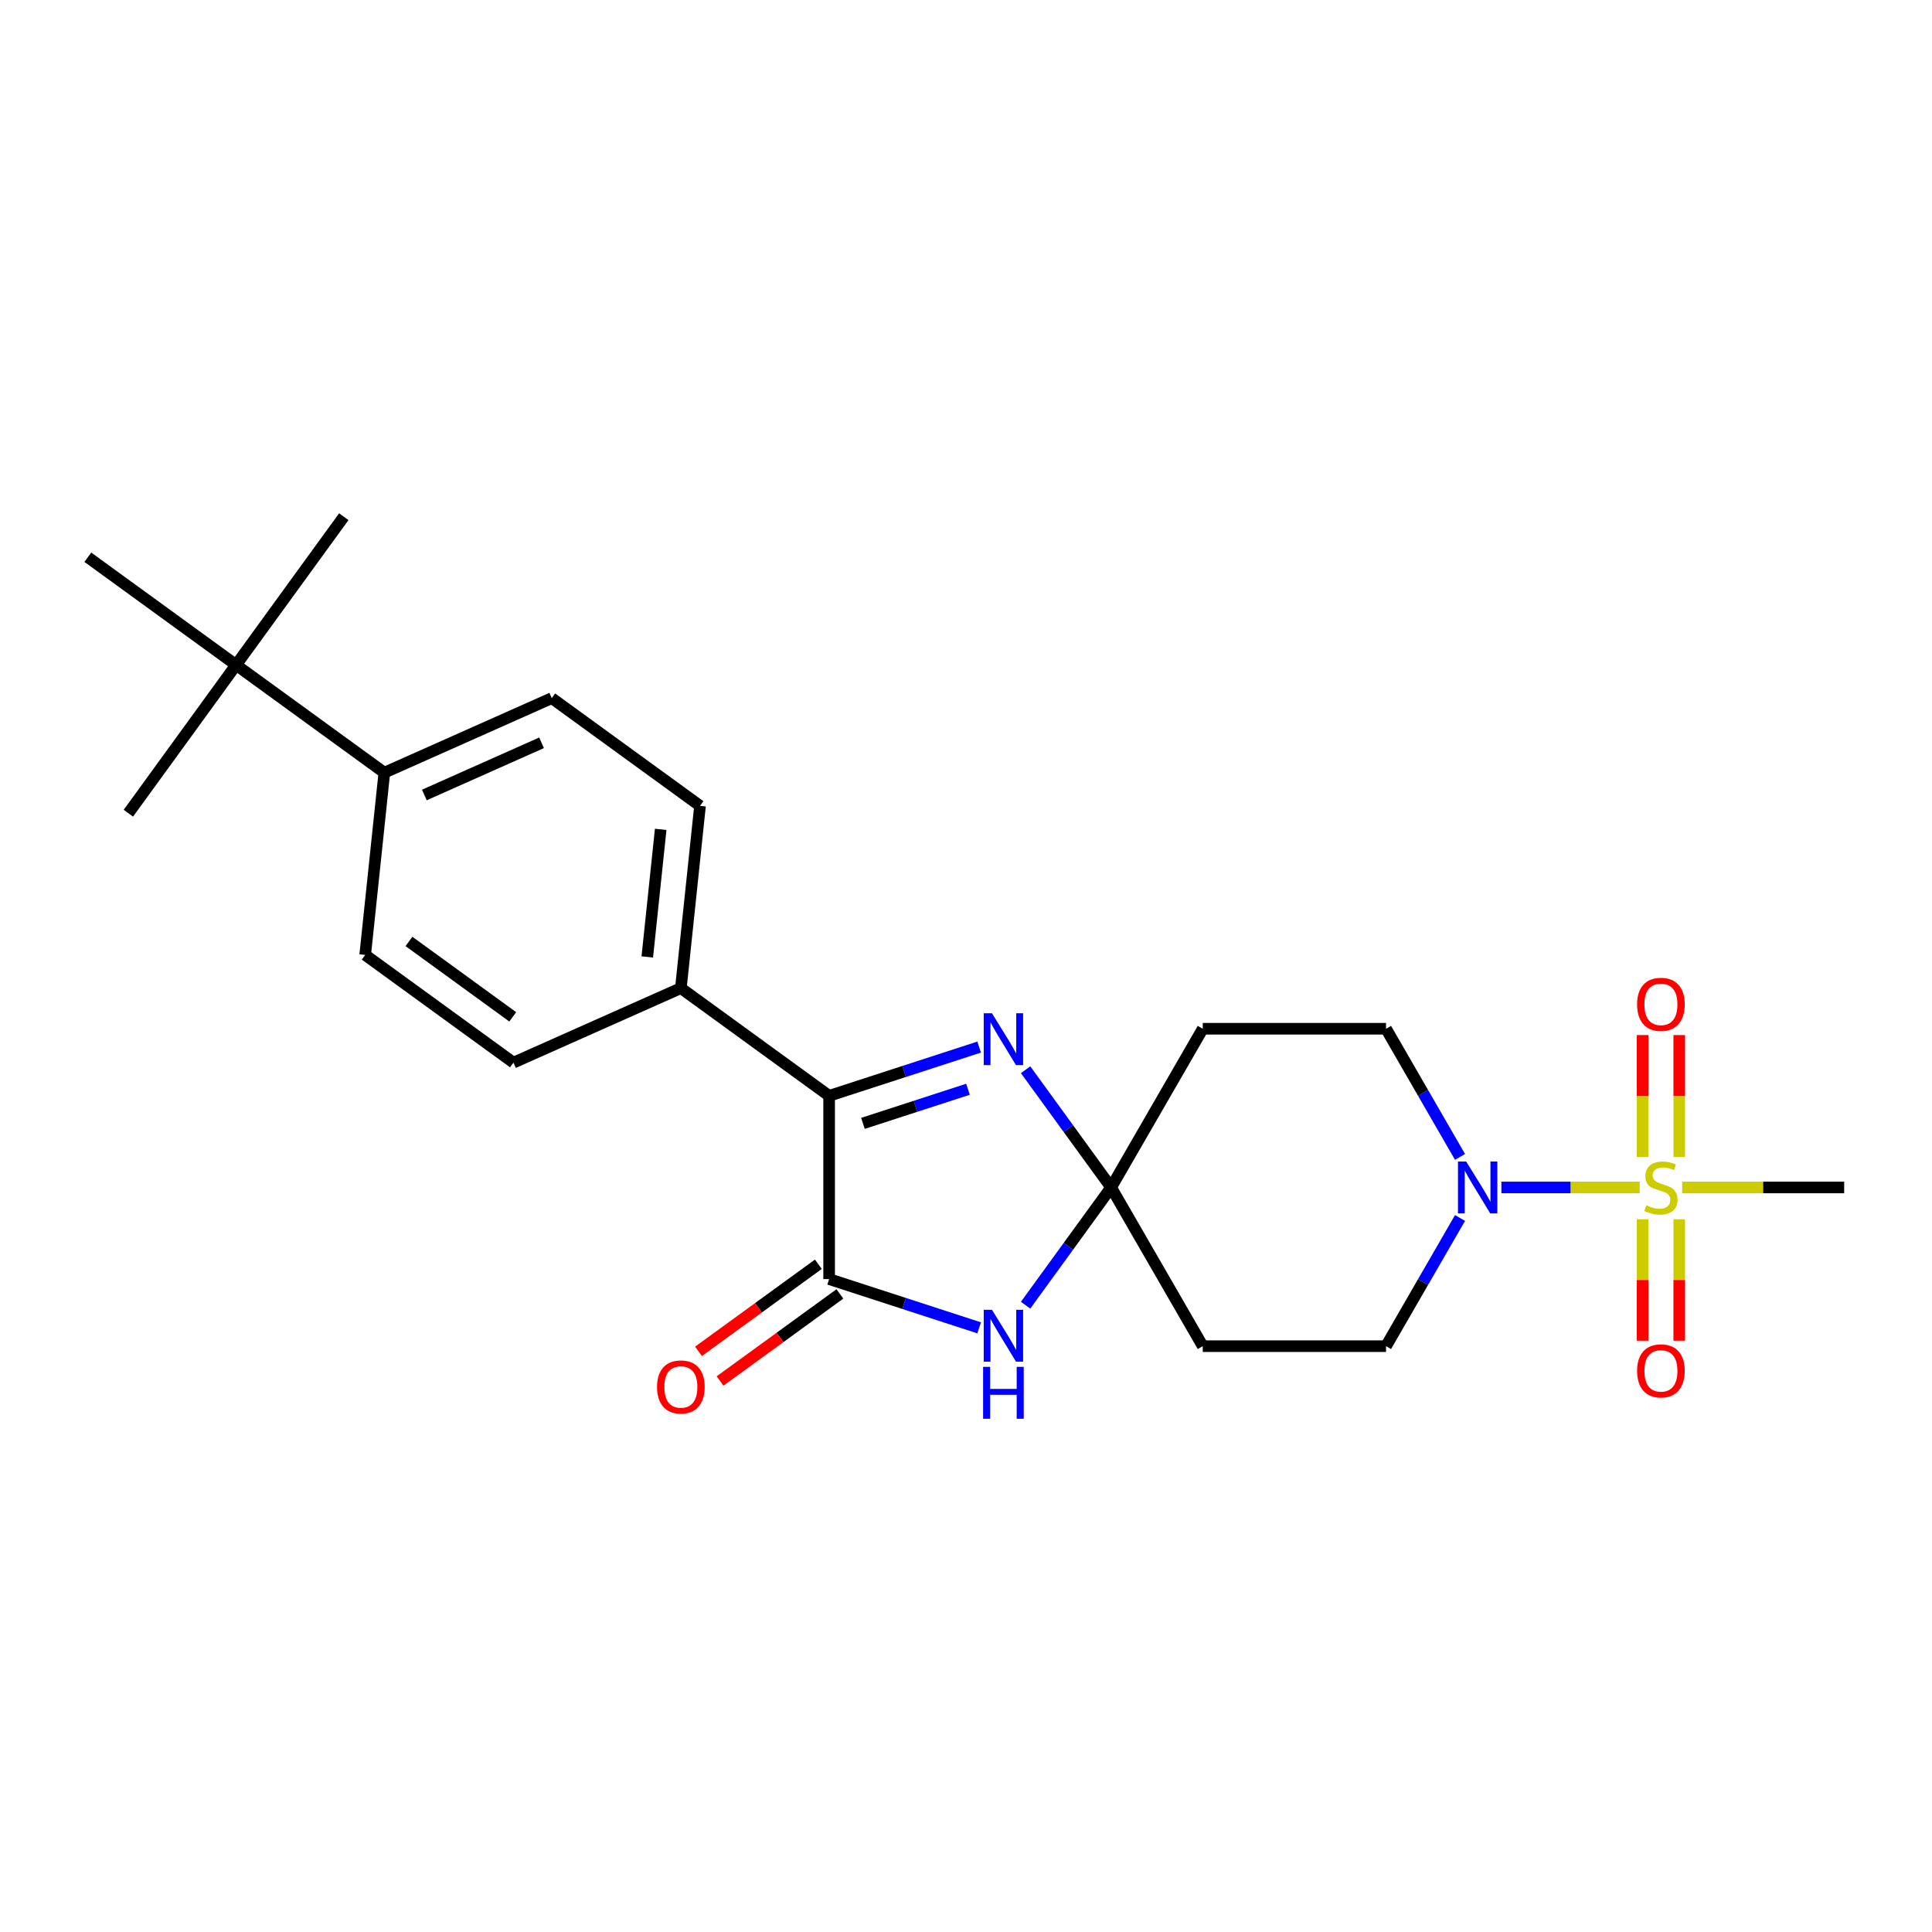 <?xml version='1.0' encoding='iso-8859-1'?>
<svg version='1.1' baseProfile='full'
              xmlns='http://www.w3.org/2000/svg'
                      xmlns:rdkit='http://www.rdkit.org/xml'
                      xmlns:xlink='http://www.w3.org/1999/xlink'
                  xml:space='preserve'
width='1000px' height='1000px' viewBox='0 0 1000 1000'>
<!-- END OF HEADER -->
<rect style='opacity:1.0;fill:#FFFFFF;stroke:none' width='1000' height='1000' x='0' y='0'> </rect>
<path class='bond-5' d='M 848.705,614.627 L 812.912,614.627' style='fill:none;fill-rule:evenodd;stroke:#CCCC00;stroke-width:6px;stroke-linecap:butt;stroke-linejoin:miter;stroke-opacity:1' />
<path class='bond-5' d='M 812.912,614.627 L 777.118,614.627' style='fill:none;fill-rule:evenodd;stroke:#0000FF;stroke-width:6px;stroke-linecap:butt;stroke-linejoin:miter;stroke-opacity:1' />
<path class='bond-8' d='M 869.175,598.862 L 869.175,567.306' style='fill:none;fill-rule:evenodd;stroke:#CCCC00;stroke-width:6px;stroke-linecap:butt;stroke-linejoin:miter;stroke-opacity:1' />
<path class='bond-8' d='M 869.175,567.306 L 869.175,535.749' style='fill:none;fill-rule:evenodd;stroke:#FF0000;stroke-width:6px;stroke-linecap:butt;stroke-linejoin:miter;stroke-opacity:1' />
<path class='bond-8' d='M 850.204,598.862 L 850.204,567.306' style='fill:none;fill-rule:evenodd;stroke:#CCCC00;stroke-width:6px;stroke-linecap:butt;stroke-linejoin:miter;stroke-opacity:1' />
<path class='bond-8' d='M 850.204,567.306 L 850.204,535.749' style='fill:none;fill-rule:evenodd;stroke:#FF0000;stroke-width:6px;stroke-linecap:butt;stroke-linejoin:miter;stroke-opacity:1' />
<path class='bond-9' d='M 850.204,631.113 L 850.204,662.527' style='fill:none;fill-rule:evenodd;stroke:#CCCC00;stroke-width:6px;stroke-linecap:butt;stroke-linejoin:miter;stroke-opacity:1' />
<path class='bond-9' d='M 850.204,662.527 L 850.204,693.94' style='fill:none;fill-rule:evenodd;stroke:#FF0000;stroke-width:6px;stroke-linecap:butt;stroke-linejoin:miter;stroke-opacity:1' />
<path class='bond-9' d='M 869.175,631.113 L 869.175,662.527' style='fill:none;fill-rule:evenodd;stroke:#CCCC00;stroke-width:6px;stroke-linecap:butt;stroke-linejoin:miter;stroke-opacity:1' />
<path class='bond-9' d='M 869.175,662.527 L 869.175,693.94' style='fill:none;fill-rule:evenodd;stroke:#FF0000;stroke-width:6px;stroke-linecap:butt;stroke-linejoin:miter;stroke-opacity:1' />
<path class='bond-20' d='M 870.674,614.627 L 912.61,614.627' style='fill:none;fill-rule:evenodd;stroke:#CCCC00;stroke-width:6px;stroke-linecap:butt;stroke-linejoin:miter;stroke-opacity:1' />
<path class='bond-20' d='M 912.61,614.627 L 954.545,614.627' style='fill:none;fill-rule:evenodd;stroke:#000000;stroke-width:6px;stroke-linecap:butt;stroke-linejoin:miter;stroke-opacity:1' />
<path class='bond-0' d='M 575.122,614.627 L 622.55,532.48' style='fill:none;fill-rule:evenodd;stroke:#000000;stroke-width:6px;stroke-linecap:butt;stroke-linejoin:miter;stroke-opacity:1' />
<path class='bond-2' d='M 575.122,614.627 L 552.986,645.096' style='fill:none;fill-rule:evenodd;stroke:#000000;stroke-width:6px;stroke-linecap:butt;stroke-linejoin:miter;stroke-opacity:1' />
<path class='bond-2' d='M 552.986,645.096 L 530.849,675.564' style='fill:none;fill-rule:evenodd;stroke:#0000FF;stroke-width:6px;stroke-linecap:butt;stroke-linejoin:miter;stroke-opacity:1' />
<path class='bond-3' d='M 575.122,614.627 L 552.986,584.159' style='fill:none;fill-rule:evenodd;stroke:#000000;stroke-width:6px;stroke-linecap:butt;stroke-linejoin:miter;stroke-opacity:1' />
<path class='bond-3' d='M 552.986,584.159 L 530.849,553.69' style='fill:none;fill-rule:evenodd;stroke:#0000FF;stroke-width:6px;stroke-linecap:butt;stroke-linejoin:miter;stroke-opacity:1' />
<path class='bond-24' d='M 575.122,614.627 L 622.55,696.775' style='fill:none;fill-rule:evenodd;stroke:#000000;stroke-width:6px;stroke-linecap:butt;stroke-linejoin:miter;stroke-opacity:1' />
<path class='bond-1' d='M 429.154,662.055 L 467.981,674.671' style='fill:none;fill-rule:evenodd;stroke:#000000;stroke-width:6px;stroke-linecap:butt;stroke-linejoin:miter;stroke-opacity:1' />
<path class='bond-1' d='M 467.981,674.671 L 506.809,687.287' style='fill:none;fill-rule:evenodd;stroke:#0000FF;stroke-width:6px;stroke-linecap:butt;stroke-linejoin:miter;stroke-opacity:1' />
<path class='bond-13' d='M 423.579,654.381 L 392.56,676.918' style='fill:none;fill-rule:evenodd;stroke:#000000;stroke-width:6px;stroke-linecap:butt;stroke-linejoin:miter;stroke-opacity:1' />
<path class='bond-13' d='M 392.56,676.918 L 361.541,699.454' style='fill:none;fill-rule:evenodd;stroke:#FF0000;stroke-width:6px;stroke-linecap:butt;stroke-linejoin:miter;stroke-opacity:1' />
<path class='bond-13' d='M 434.73,669.729 L 403.711,692.266' style='fill:none;fill-rule:evenodd;stroke:#000000;stroke-width:6px;stroke-linecap:butt;stroke-linejoin:miter;stroke-opacity:1' />
<path class='bond-13' d='M 403.711,692.266 L 372.692,714.802' style='fill:none;fill-rule:evenodd;stroke:#FF0000;stroke-width:6px;stroke-linecap:butt;stroke-linejoin:miter;stroke-opacity:1' />
<path class='bond-25' d='M 429.154,662.055 L 429.154,567.199' style='fill:none;fill-rule:evenodd;stroke:#000000;stroke-width:6px;stroke-linecap:butt;stroke-linejoin:miter;stroke-opacity:1' />
<path class='bond-4' d='M 506.809,541.968 L 467.981,554.584' style='fill:none;fill-rule:evenodd;stroke:#0000FF;stroke-width:6px;stroke-linecap:butt;stroke-linejoin:miter;stroke-opacity:1' />
<path class='bond-4' d='M 467.981,554.584 L 429.154,567.199' style='fill:none;fill-rule:evenodd;stroke:#000000;stroke-width:6px;stroke-linecap:butt;stroke-linejoin:miter;stroke-opacity:1' />
<path class='bond-4' d='M 501.023,563.795 L 473.844,572.626' style='fill:none;fill-rule:evenodd;stroke:#0000FF;stroke-width:6px;stroke-linecap:butt;stroke-linejoin:miter;stroke-opacity:1' />
<path class='bond-4' d='M 473.844,572.626 L 446.665,581.457' style='fill:none;fill-rule:evenodd;stroke:#000000;stroke-width:6px;stroke-linecap:butt;stroke-linejoin:miter;stroke-opacity:1' />
<path class='bond-10' d='M 429.154,567.199 L 352.414,511.445' style='fill:none;fill-rule:evenodd;stroke:#000000;stroke-width:6px;stroke-linecap:butt;stroke-linejoin:miter;stroke-opacity:1' />
<path class='bond-11' d='M 755.71,630.43 L 736.558,663.602' style='fill:none;fill-rule:evenodd;stroke:#0000FF;stroke-width:6px;stroke-linecap:butt;stroke-linejoin:miter;stroke-opacity:1' />
<path class='bond-11' d='M 736.558,663.602 L 717.406,696.775' style='fill:none;fill-rule:evenodd;stroke:#000000;stroke-width:6px;stroke-linecap:butt;stroke-linejoin:miter;stroke-opacity:1' />
<path class='bond-12' d='M 755.71,598.824 L 736.558,565.652' style='fill:none;fill-rule:evenodd;stroke:#0000FF;stroke-width:6px;stroke-linecap:butt;stroke-linejoin:miter;stroke-opacity:1' />
<path class='bond-12' d='M 736.558,565.652 L 717.406,532.48' style='fill:none;fill-rule:evenodd;stroke:#000000;stroke-width:6px;stroke-linecap:butt;stroke-linejoin:miter;stroke-opacity:1' />
<path class='bond-6' d='M 622.55,532.48 L 717.406,532.48' style='fill:none;fill-rule:evenodd;stroke:#000000;stroke-width:6px;stroke-linecap:butt;stroke-linejoin:miter;stroke-opacity:1' />
<path class='bond-7' d='M 622.55,696.775 L 717.406,696.775' style='fill:none;fill-rule:evenodd;stroke:#000000;stroke-width:6px;stroke-linecap:butt;stroke-linejoin:miter;stroke-opacity:1' />
<path class='bond-16' d='M 352.414,511.445 L 265.759,550.026' style='fill:none;fill-rule:evenodd;stroke:#000000;stroke-width:6px;stroke-linecap:butt;stroke-linejoin:miter;stroke-opacity:1' />
<path class='bond-17' d='M 352.414,511.445 L 362.329,417.108' style='fill:none;fill-rule:evenodd;stroke:#000000;stroke-width:6px;stroke-linecap:butt;stroke-linejoin:miter;stroke-opacity:1' />
<path class='bond-17' d='M 335.034,495.311 L 341.975,429.276' style='fill:none;fill-rule:evenodd;stroke:#000000;stroke-width:6px;stroke-linecap:butt;stroke-linejoin:miter;stroke-opacity:1' />
<path class='bond-14' d='M 122.194,344.18 L 198.934,399.935' style='fill:none;fill-rule:evenodd;stroke:#000000;stroke-width:6px;stroke-linecap:butt;stroke-linejoin:miter;stroke-opacity:1' />
<path class='bond-21' d='M 122.194,344.18 L 177.949,267.44' style='fill:none;fill-rule:evenodd;stroke:#000000;stroke-width:6px;stroke-linecap:butt;stroke-linejoin:miter;stroke-opacity:1' />
<path class='bond-22' d='M 122.194,344.18 L 66.44,420.92' style='fill:none;fill-rule:evenodd;stroke:#000000;stroke-width:6px;stroke-linecap:butt;stroke-linejoin:miter;stroke-opacity:1' />
<path class='bond-23' d='M 122.194,344.18 L 45.455,288.425' style='fill:none;fill-rule:evenodd;stroke:#000000;stroke-width:6px;stroke-linecap:butt;stroke-linejoin:miter;stroke-opacity:1' />
<path class='bond-15' d='M 198.934,399.935 L 285.59,361.354' style='fill:none;fill-rule:evenodd;stroke:#000000;stroke-width:6px;stroke-linecap:butt;stroke-linejoin:miter;stroke-opacity:1' />
<path class='bond-15' d='M 219.649,411.479 L 280.308,384.472' style='fill:none;fill-rule:evenodd;stroke:#000000;stroke-width:6px;stroke-linecap:butt;stroke-linejoin:miter;stroke-opacity:1' />
<path class='bond-26' d='M 198.934,399.935 L 189.019,494.271' style='fill:none;fill-rule:evenodd;stroke:#000000;stroke-width:6px;stroke-linecap:butt;stroke-linejoin:miter;stroke-opacity:1' />
<path class='bond-18' d='M 265.759,550.026 L 189.019,494.271' style='fill:none;fill-rule:evenodd;stroke:#000000;stroke-width:6px;stroke-linecap:butt;stroke-linejoin:miter;stroke-opacity:1' />
<path class='bond-18' d='M 265.399,526.315 L 211.681,487.286' style='fill:none;fill-rule:evenodd;stroke:#000000;stroke-width:6px;stroke-linecap:butt;stroke-linejoin:miter;stroke-opacity:1' />
<path class='bond-19' d='M 362.329,417.108 L 285.59,361.354' style='fill:none;fill-rule:evenodd;stroke:#000000;stroke-width:6px;stroke-linecap:butt;stroke-linejoin:miter;stroke-opacity:1' />
<path  class='atom-0' d='M 852.101 623.847
Q 852.405 623.961, 853.657 624.492
Q 854.909 625.023, 856.275 625.365
Q 857.679 625.668, 859.045 625.668
Q 861.587 625.668, 863.067 624.454
Q 864.546 623.202, 864.546 621.039
Q 864.546 619.56, 863.787 618.649
Q 863.067 617.739, 861.928 617.245
Q 860.79 616.752, 858.893 616.183
Q 856.503 615.462, 855.061 614.779
Q 853.657 614.096, 852.632 612.654
Q 851.646 611.212, 851.646 608.784
Q 851.646 605.407, 853.922 603.32
Q 856.237 601.234, 860.79 601.234
Q 863.901 601.234, 867.43 602.713
L 866.557 605.635
Q 863.332 604.307, 860.904 604.307
Q 858.286 604.307, 856.844 605.407
Q 855.402 606.47, 855.44 608.329
Q 855.44 609.771, 856.161 610.643
Q 856.92 611.516, 857.982 612.009
Q 859.083 612.502, 860.904 613.072
Q 863.332 613.83, 864.774 614.589
Q 866.216 615.348, 867.24 616.904
Q 868.303 618.421, 868.303 621.039
Q 868.303 624.758, 865.798 626.769
Q 863.332 628.742, 859.196 628.742
Q 856.806 628.742, 854.985 628.211
Q 853.202 627.717, 851.077 626.845
L 852.101 623.847
' fill='#CCCC00'/>
<path  class='atom-3' d='M 513.43 677.936
L 522.232 692.164
Q 523.105 693.568, 524.509 696.11
Q 525.913 698.652, 525.988 698.804
L 525.988 677.936
L 529.555 677.936
L 529.555 704.799
L 525.875 704.799
L 516.427 689.242
Q 515.327 687.421, 514.15 685.334
Q 513.012 683.248, 512.671 682.603
L 512.671 704.799
L 509.18 704.799
L 509.18 677.936
L 513.43 677.936
' fill='#0000FF'/>
<path  class='atom-3' d='M 508.857 707.485
L 512.5 707.485
L 512.5 718.906
L 526.235 718.906
L 526.235 707.485
L 529.877 707.485
L 529.877 734.348
L 526.235 734.348
L 526.235 721.941
L 512.5 721.941
L 512.5 734.348
L 508.857 734.348
L 508.857 707.485
' fill='#0000FF'/>
<path  class='atom-4' d='M 513.43 524.456
L 522.232 538.684
Q 523.105 540.088, 524.509 542.63
Q 525.913 545.172, 525.988 545.324
L 525.988 524.456
L 529.555 524.456
L 529.555 551.319
L 525.875 551.319
L 516.427 535.763
Q 515.327 533.941, 514.15 531.854
Q 513.012 529.768, 512.671 529.123
L 512.671 551.319
L 509.18 551.319
L 509.18 524.456
L 513.43 524.456
' fill='#0000FF'/>
<path  class='atom-6' d='M 758.896 601.196
L 767.699 615.424
Q 768.571 616.828, 769.975 619.37
Q 771.379 621.912, 771.455 622.064
L 771.455 601.196
L 775.021 601.196
L 775.021 628.059
L 771.341 628.059
L 761.893 612.502
Q 760.793 610.681, 759.617 608.594
Q 758.479 606.508, 758.137 605.863
L 758.137 628.059
L 754.646 628.059
L 754.646 601.196
L 758.896 601.196
' fill='#0000FF'/>
<path  class='atom-9' d='M 847.358 519.847
Q 847.358 513.397, 850.546 509.793
Q 853.733 506.188, 859.69 506.188
Q 865.647 506.188, 868.834 509.793
Q 872.021 513.397, 872.021 519.847
Q 872.021 526.373, 868.796 530.092
Q 865.571 533.772, 859.69 533.772
Q 853.771 533.772, 850.546 530.092
Q 847.358 526.411, 847.358 519.847
M 859.69 530.737
Q 863.787 530.737, 865.988 528.005
Q 868.227 525.235, 868.227 519.847
Q 868.227 514.573, 865.988 511.917
Q 863.787 509.223, 859.69 509.223
Q 855.592 509.223, 853.353 511.879
Q 851.153 514.535, 851.153 519.847
Q 851.153 525.273, 853.353 528.005
Q 855.592 530.737, 859.69 530.737
' fill='#FF0000'/>
<path  class='atom-10' d='M 847.358 709.559
Q 847.358 703.109, 850.546 699.504
Q 853.733 695.9, 859.69 695.9
Q 865.647 695.9, 868.834 699.504
Q 872.021 703.109, 872.021 709.559
Q 872.021 716.085, 868.796 719.803
Q 865.571 723.484, 859.69 723.484
Q 853.771 723.484, 850.546 719.803
Q 847.358 716.123, 847.358 709.559
M 859.69 720.448
Q 863.787 720.448, 865.988 717.717
Q 868.227 714.947, 868.227 709.559
Q 868.227 704.285, 865.988 701.629
Q 863.787 698.935, 859.69 698.935
Q 855.592 698.935, 853.353 701.591
Q 851.153 704.247, 851.153 709.559
Q 851.153 714.985, 853.353 717.717
Q 855.592 720.448, 859.69 720.448
' fill='#FF0000'/>
<path  class='atom-14' d='M 340.083 717.886
Q 340.083 711.436, 343.27 707.831
Q 346.457 704.227, 352.414 704.227
Q 358.371 704.227, 361.558 707.831
Q 364.746 711.436, 364.746 717.886
Q 364.746 724.412, 361.52 728.13
Q 358.295 731.811, 352.414 731.811
Q 346.495 731.811, 343.27 728.13
Q 340.083 724.45, 340.083 717.886
M 352.414 728.775
Q 356.512 728.775, 358.713 726.043
Q 360.951 723.274, 360.951 717.886
Q 360.951 712.612, 358.713 709.956
Q 356.512 707.262, 352.414 707.262
Q 348.317 707.262, 346.078 709.918
Q 343.877 712.574, 343.877 717.886
Q 343.877 723.312, 346.078 726.043
Q 348.317 728.775, 352.414 728.775
' fill='#FF0000'/>
</svg>
